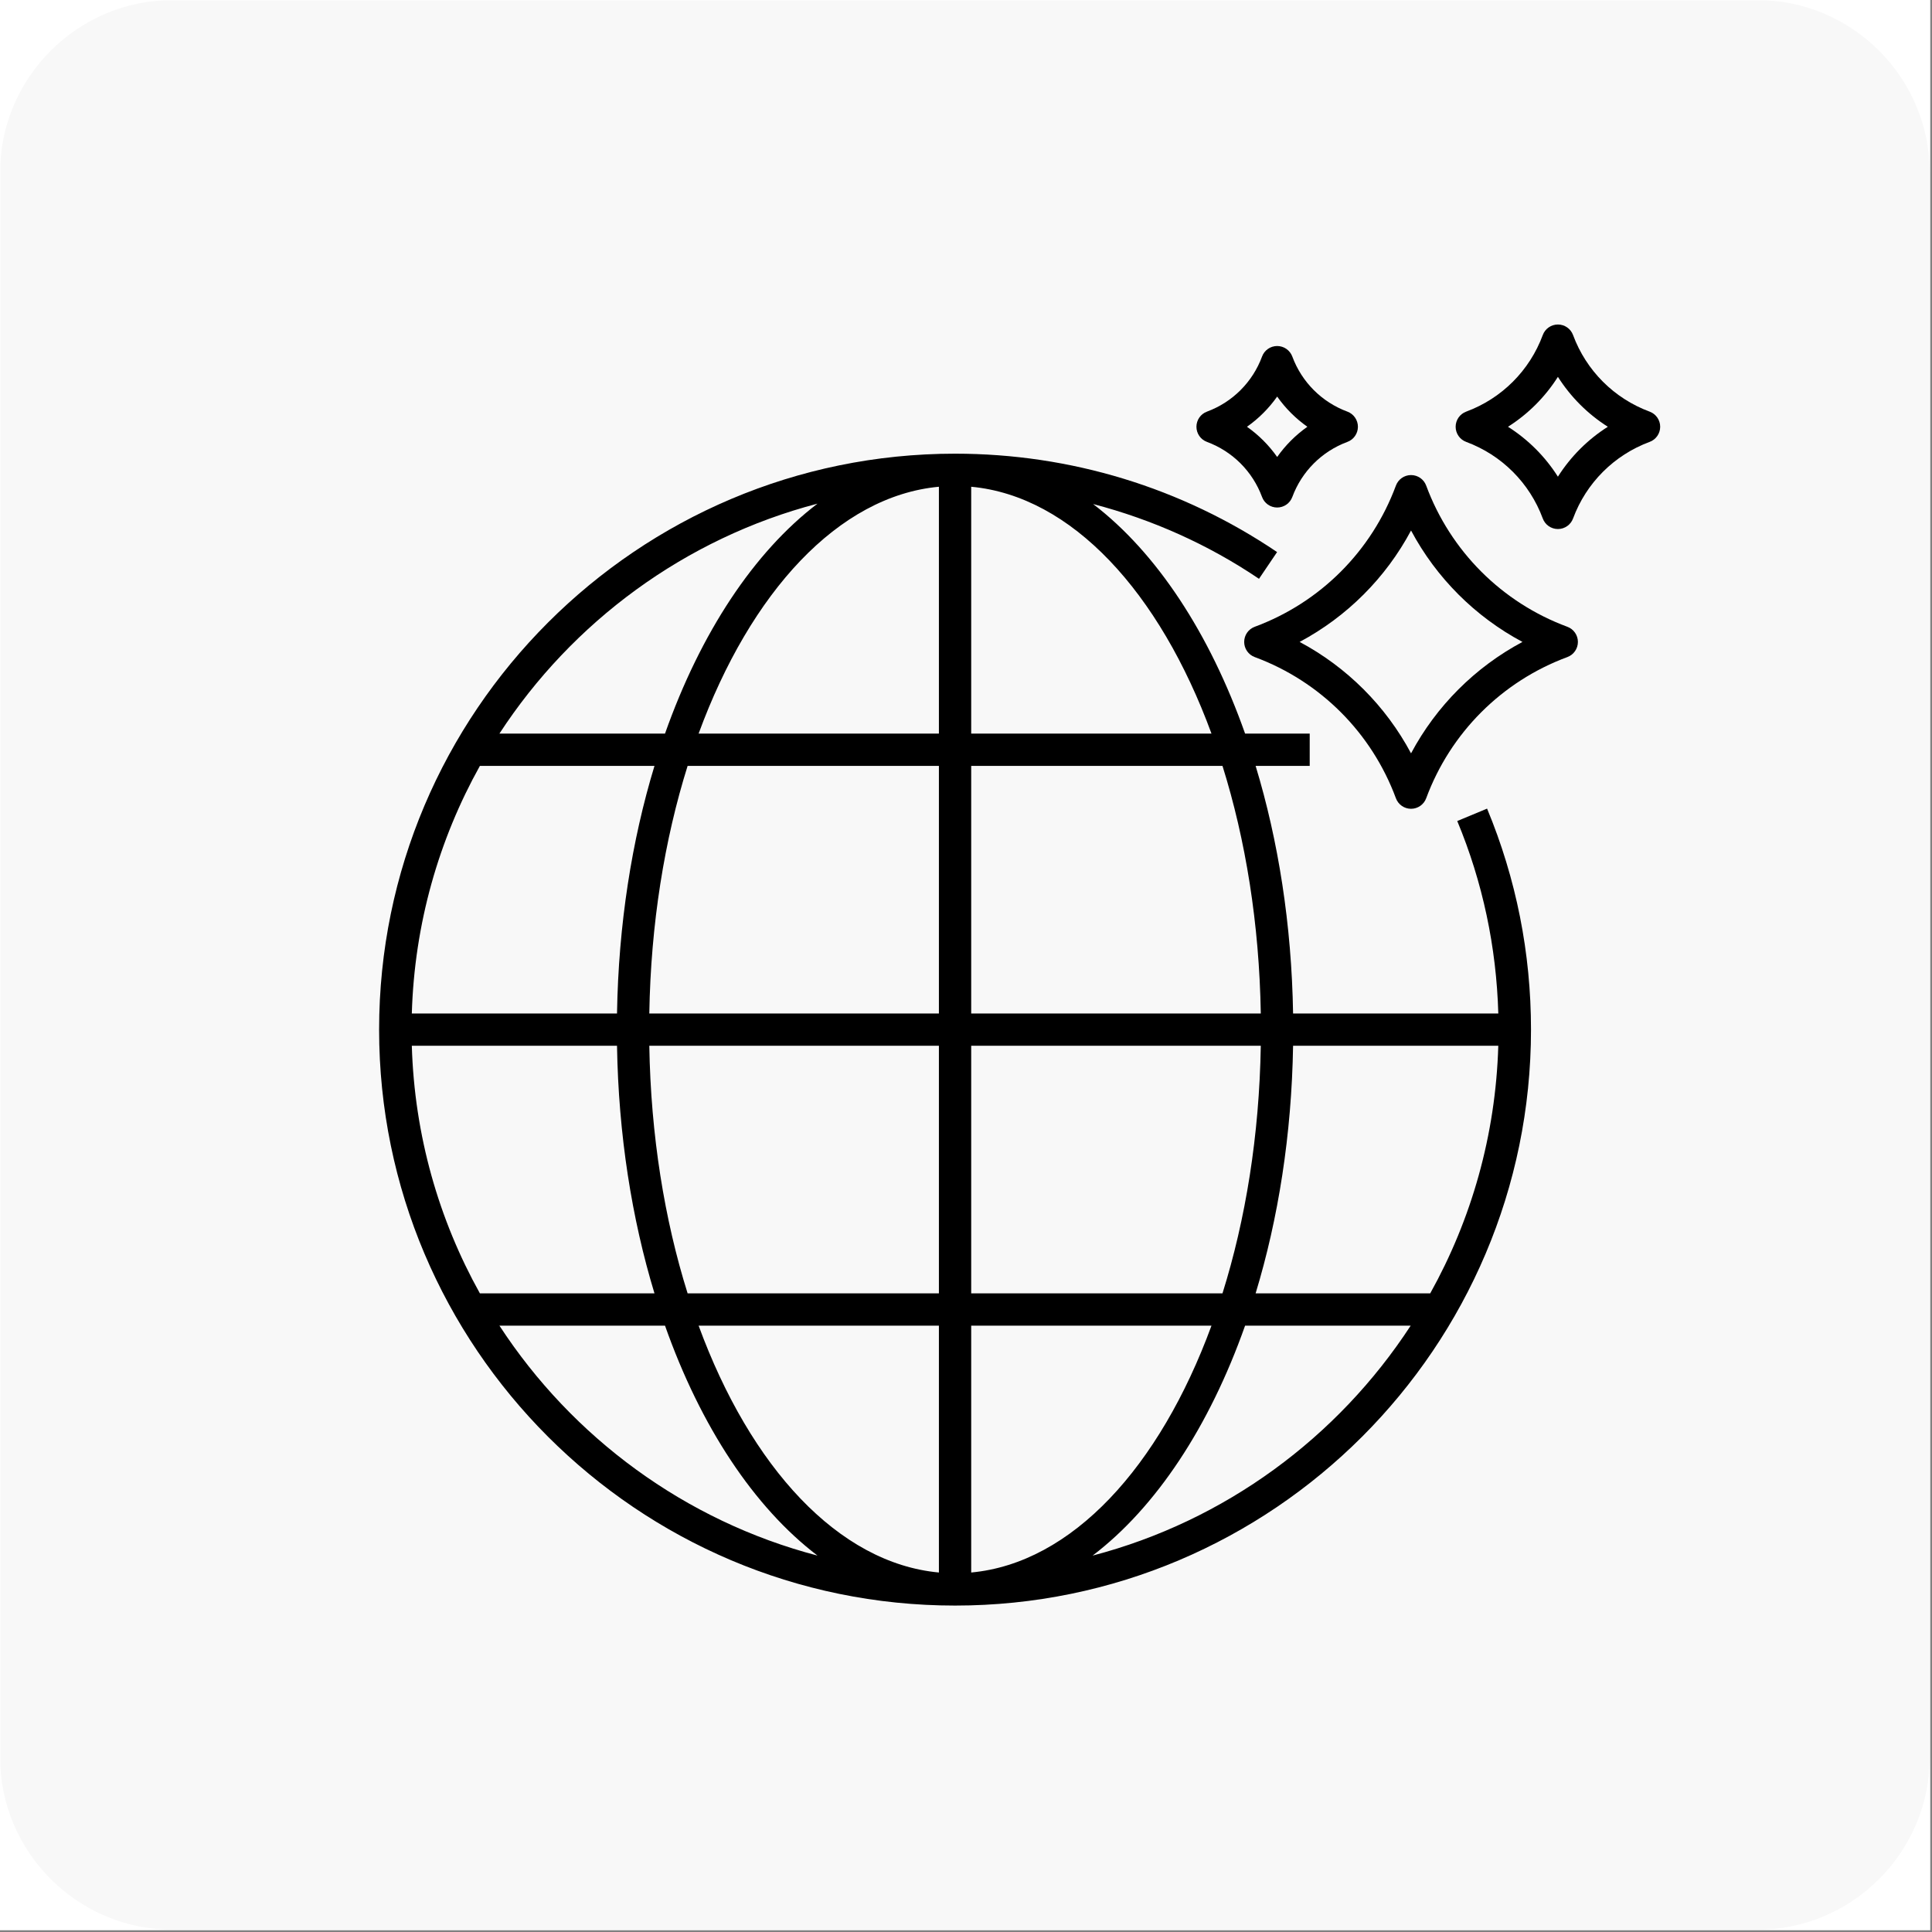 <?xml version="1.0" encoding="UTF-8"?>
<svg xmlns="http://www.w3.org/2000/svg" xmlns:xlink="http://www.w3.org/1999/xlink" width="1115" zoomAndPan="magnify" viewBox="0 0 836.25 836.25" height="1115" preserveAspectRatio="xMidYMid meet" version="1.0">
  <rect x="0" y="0" width="836.25" height="836.25" fill="#808080" stroke="none"/>
  <defs>
    <filter x="0%" y="0%" width="100%" height="100%" id="f9b04811e1">
      <feColorMatrix values="0 0 0 0 1 0 0 0 0 1 0 0 0 0 1 0 0 0 1 0" color-interpolation-filters="sRGB"></feColorMatrix>
    </filter>
    <clipPath id="a72793d4fb">
      <path d="M 0 0 L 835.5 0 L 835.5 835.5 L 0 835.5 Z M 0 0 " clip-rule="nonzero"></path>
    </clipPath>
    <mask id="daa0a57600">
      <g filter="url(#f9b04811e1)">
        <rect x="-83.625" width="1003.5" fill="#000000" y="-83.625" height="1003.5" fill-opacity="0.03"></rect>
      </g>
    </mask>
    <clipPath id="3f3e89e0d9">
      <path d="M 0 0 L 835.5 0 L 835.5 835.5 L 0 835.5 Z M 0 0 " clip-rule="nonzero"></path>
    </clipPath>
    <clipPath id="5b7239e825">
      <path d="M 0 74.934 L 0 760.359 C 0 801.746 33.547 835.293 74.934 835.293 L 760.359 835.293 C 801.746 835.293 835.293 801.746 835.293 760.359 L 835.293 74.934 C 835.293 33.547 801.746 0 760.359 0 L 74.934 0 C 33.547 0 0 33.547 0 74.934 Z M 0 74.934 " clip-rule="nonzero"></path>
    </clipPath>
    <clipPath id="2ddbd2ea0c">
      <rect x="0" width="836" y="0" height="836"></rect>
    </clipPath>
    <clipPath id="94fd3cee44">
      <path d="M 164.094 196 L 663 196 L 663 694.957 L 164.094 694.957 Z M 164.094 196 " clip-rule="nonzero"></path>
    </clipPath>
    <clipPath id="0d50341627">
      <path d="M 630 140.457 L 718.598 140.457 L 718.598 229 L 630 229 Z M 630 140.457 " clip-rule="nonzero"></path>
    </clipPath>
  </defs>
  <g clip-path="url(#a72793d4fb)">
    <path fill="#ffffff" d="M 0 0 L 835.5 0 L 835.5 835.5 L 0 835.5 Z M 0 0 " fill-opacity="1" fill-rule="nonzero"></path>
    <g mask="url(#daa0a57600)">
      <g transform="matrix(1, 0, 0, 1, 0, 0)">
        <g clip-path="url(#2ddbd2ea0c)">
          <g clip-path="url(#3f3e89e0d9)">
            <g clip-path="url(#5b7239e825)">
              <path fill="#000000" d="M 0 0 L 835.387 0 L 835.387 835.387 L 0 835.387 Z M 0 0 " fill-opacity="1" fill-rule="nonzero"></path>
            </g>
          </g>
        </g>
      </g>
    </g>
  </g>
  <g clip-path="url(#94fd3cee44)">
    <path fill="#000000" d="M 630.762 355.375 C 641.777 381.867 647.699 409.863 648.531 438.676 L 559.699 438.676 C 559.07 400.145 553.293 363.785 543.48 331.504 L 566.895 331.504 L 566.895 317.523 L 538.922 317.523 C 523.539 273.992 500.559 239.125 473.141 218.164 C 498.586 224.824 522.855 235.605 544.949 250.531 L 552.777 238.957 C 511.551 211.098 463.352 196.371 413.387 196.371 C 275.926 196.371 164.094 308.203 164.094 445.664 C 164.094 583.125 275.926 694.957 413.387 694.957 C 550.848 694.957 662.68 583.125 662.68 445.664 C 662.68 412.527 656.281 380.348 643.668 350.004 Z M 178.25 452.656 L 267.07 452.656 C 267.699 491.188 273.477 527.547 283.289 559.828 L 207.719 559.828 C 189.93 527.906 179.391 491.449 178.25 452.656 Z M 406.398 317.523 L 302.391 317.523 C 324.848 256.328 362.859 214.727 406.398 210.684 Z M 406.398 331.504 L 406.398 438.676 L 281.047 438.676 C 281.688 399.883 287.617 363.422 297.629 331.504 Z M 267.07 438.676 L 178.25 438.676 C 179.391 399.883 189.93 363.422 207.719 331.504 L 283.289 331.504 C 273.477 363.785 267.699 400.145 267.07 438.676 Z M 281.047 452.656 L 406.398 452.656 L 406.398 559.828 L 297.629 559.828 C 287.617 527.906 281.688 491.449 281.047 452.656 Z M 406.398 573.805 L 406.398 680.648 C 362.859 676.605 324.848 635.004 302.391 573.805 Z M 420.375 573.805 L 524.379 573.805 C 501.922 635.004 463.914 676.605 420.375 680.648 Z M 420.375 559.828 L 420.375 452.656 L 545.723 452.656 C 545.082 491.449 539.152 527.906 529.141 559.828 Z M 559.699 452.656 L 648.523 452.656 C 647.383 491.449 636.844 527.906 619.055 559.828 L 543.48 559.828 C 553.293 527.547 559.07 491.188 559.699 452.656 Z M 545.723 438.676 L 420.375 438.676 L 420.375 331.504 L 529.141 331.504 C 539.152 363.422 545.082 399.883 545.723 438.676 Z M 524.379 317.523 L 420.375 317.523 L 420.375 210.684 C 463.914 214.727 501.922 256.328 524.379 317.523 Z M 353.848 218 C 326.332 238.941 303.273 273.879 287.848 317.523 L 216.176 317.523 C 247.727 269.137 296.535 233 353.848 218 Z M 216.176 573.805 L 287.848 573.805 C 303.273 617.449 326.332 652.387 353.848 673.328 C 296.535 658.332 247.727 622.191 216.176 573.805 Z M 472.926 673.328 C 500.441 652.387 523.496 617.449 538.922 573.805 L 610.598 573.805 C 579.051 622.191 530.238 658.332 472.926 673.328 Z M 472.926 673.328 " fill-opacity="1" fill-rule="nonzero"></path>
  </g>
  <g clip-path="url(#0d50341627)">
    <path fill="#000000" d="M 714.027 178.168 C 698.656 172.48 686.57 160.395 680.883 145.023 C 679.871 142.277 677.25 140.457 674.328 140.457 C 671.41 140.457 668.789 142.277 667.777 145.023 C 662.09 160.395 650.004 172.48 634.633 178.168 C 631.883 179.18 630.062 181.801 630.062 184.723 C 630.062 187.645 631.883 190.266 634.633 191.273 C 650.004 196.965 662.09 209.051 667.777 224.422 C 668.789 227.168 671.41 228.988 674.328 228.988 C 677.25 228.988 679.871 227.168 680.883 224.422 C 686.57 209.051 698.656 196.965 714.027 191.273 C 716.777 190.266 718.598 187.645 718.598 184.723 C 718.598 181.801 716.777 179.18 714.027 178.168 Z M 674.328 206.328 C 668.805 197.617 661.434 190.246 652.723 184.723 C 661.434 179.199 668.805 171.828 674.328 163.117 C 679.855 171.828 687.227 179.199 695.934 184.723 C 687.227 190.246 679.855 197.617 674.328 206.328 Z M 674.328 206.328 " fill-opacity="1" fill-rule="nonzero"></path>
  </g>
  <path fill="#000000" d="M 522.426 191.273 C 533.492 195.371 542.176 204.055 546.262 215.102 C 547.27 217.852 549.883 219.672 552.812 219.672 C 555.734 219.672 558.355 217.852 559.367 215.109 C 563.461 204.055 572.145 195.371 583.203 191.273 C 585.941 190.266 587.762 187.645 587.762 184.723 C 587.762 181.801 585.941 179.18 583.203 178.168 C 572.145 174.074 563.461 165.391 559.367 154.336 C 558.355 151.594 555.734 149.773 552.812 149.773 C 549.883 149.773 547.27 151.594 546.262 154.344 C 542.176 165.391 533.492 174.074 522.426 178.168 C 519.688 179.18 517.867 181.801 517.867 184.723 C 517.867 187.645 519.688 190.266 522.426 191.273 Z M 552.812 171.652 C 556.391 176.723 560.812 181.145 565.883 184.723 C 560.812 188.301 556.391 192.723 552.812 197.793 C 549.238 192.723 544.824 188.301 539.746 184.723 C 544.824 181.145 549.238 176.723 552.812 171.652 Z M 552.812 171.652 " fill-opacity="1" fill-rule="nonzero"></path>
  <path fill="#000000" d="M 678.426 271.301 C 650.074 260.805 627.805 238.535 617.312 210.188 C 616.301 207.449 613.68 205.629 610.758 205.629 C 607.84 205.629 605.219 207.449 604.207 210.188 C 593.715 238.535 571.445 260.805 543.094 271.301 C 540.355 272.309 538.535 274.93 538.535 277.852 C 538.535 280.773 540.355 283.395 543.094 284.406 C 571.445 294.898 593.715 317.168 604.207 345.52 C 605.219 348.258 607.84 350.078 610.758 350.078 C 613.68 350.078 616.301 348.258 617.312 345.52 C 627.805 317.168 650.074 294.898 678.426 284.406 C 681.164 283.395 682.984 280.773 682.984 277.852 C 682.984 274.93 681.164 272.309 678.426 271.301 Z M 610.758 326.078 C 599.812 305.574 583.039 288.801 562.535 277.852 C 583.039 266.902 599.812 250.133 610.758 229.625 C 621.707 250.133 638.48 266.902 658.984 277.852 C 638.48 288.801 621.707 305.574 610.758 326.078 Z M 610.758 326.078 " fill-opacity="1" fill-rule="nonzero"></path>
</svg>
